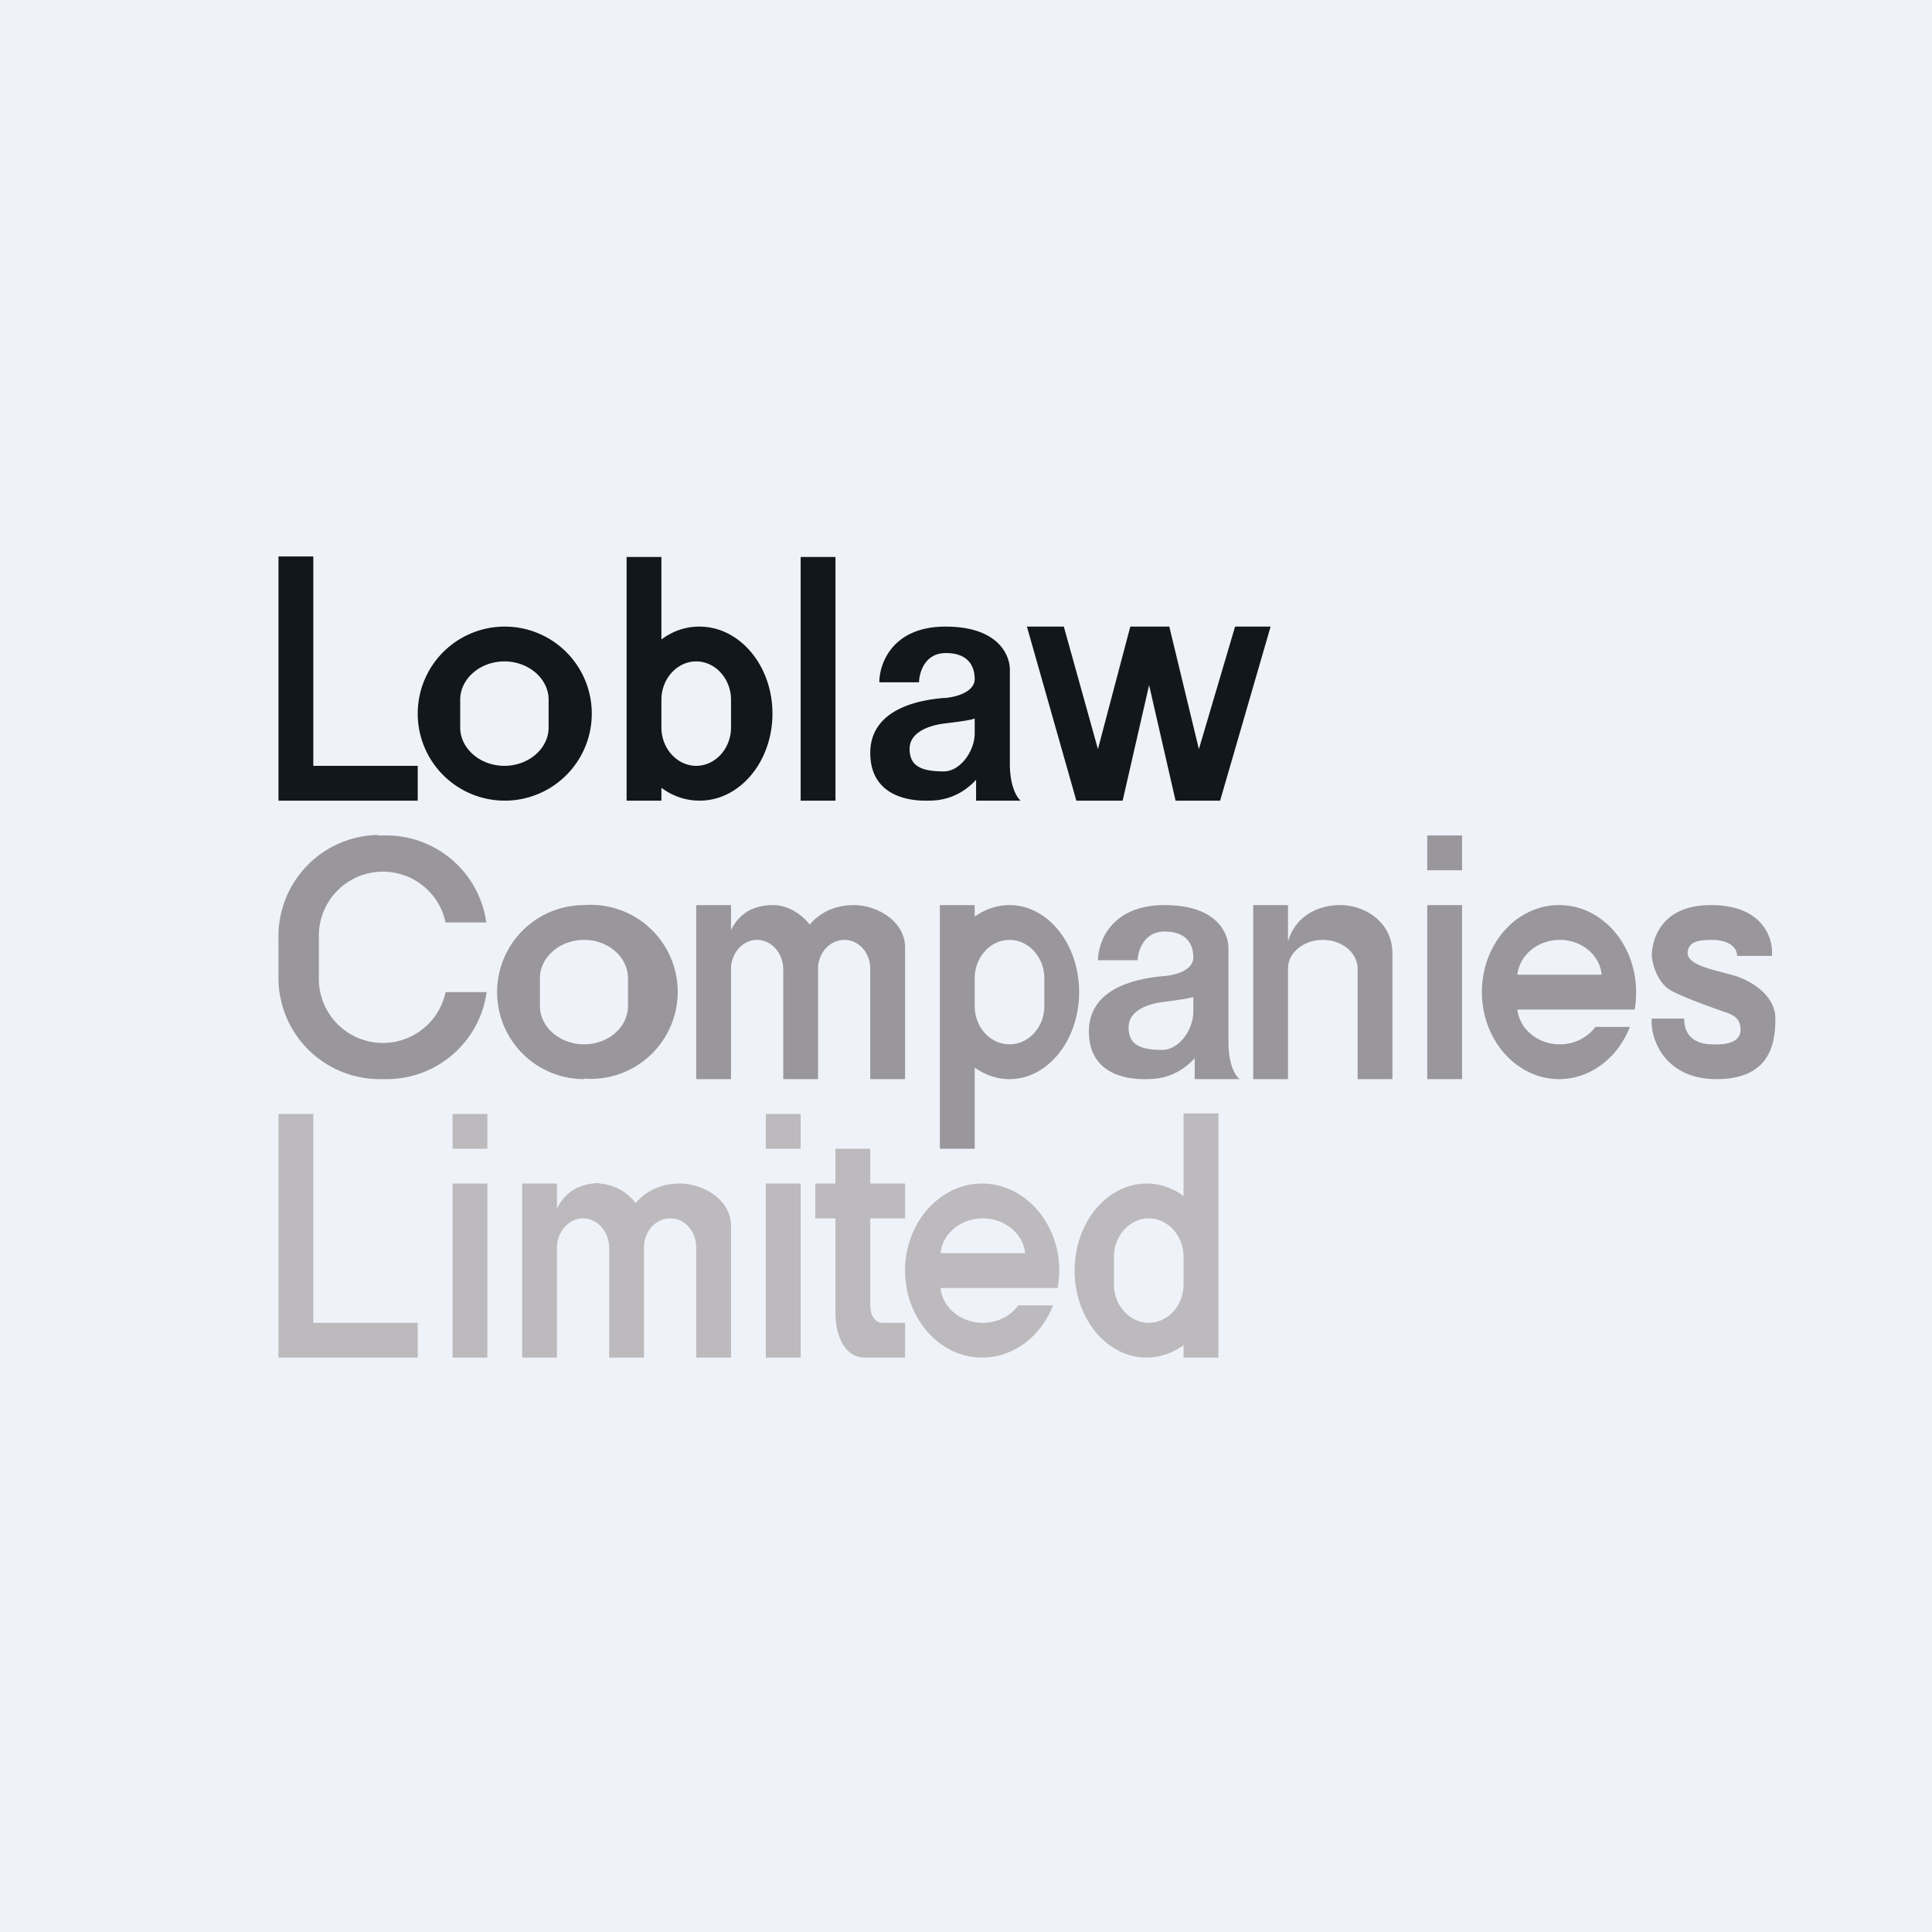 <?xml version="1.0" encoding="UTF-8"?>
<!-- generated by Finnhub -->
<svg viewBox="0 0 55.5 55.5" xmlns="http://www.w3.org/2000/svg">
<path d="M 0,0 H 55.5 V 55.5 H 0 Z" fill="rgb(239, 242, 248)"/>
<path d="M 8.99,15.985 H 8 V 23 H 12 V 22 H 9 V 16 Z M 24,16 H 23 V 23 H 24 V 16 Z M 26.4,19.6 H 25.26 C 25.26,19.06 25.64,18 27.16,18 C 28.69,18 29.01,18.83 29.01,19.24 V 21.94 C 29.01,22.64 29.24,22.94 29.32,23 H 28.04 V 22.4 C 27.48,23.01 26.84,23 26.64,23 H 26.59 C 26.37,23 25,23 25,21.63 S 26.65,20.09 27.12,20.05 H 27.17 C 27.75,19.98 28,19.75 28,19.51 C 28,19.24 27.9,18.76 27.17,18.76 C 26.57,18.76 26.41,19.31 26.4,19.6 Z M 28,21.07 V 20.64 C 27.87,20.69 27.57,20.73 27.16,20.78 C 26.7,20.83 26.13,21.03 26.13,21.51 C 26.13,21.98 26.42,22.16 27.11,22.16 C 27.59,22.16 28,21.57 28,21.07 Z M 17,20.5 A 2.5,2.5 0 1,1 12,20.5 A 2.5,2.5 0 0,1 17,20.5 Z M 13.22,20.1 C 13.22,19.5 13.79,19 14.49,19 C 15.19,19 15.76,19.5 15.76,20.1 V 20.9 C 15.76,21.5 15.19,22 14.49,22 C 13.79,22 13.22,21.5 13.22,20.9 V 20.1 Z M 19,16 H 18 V 23 H 19 V 22.63 C 19.32,22.87 19.7,23 20.1,23 C 21.25,23 22.19,21.88 22.19,20.5 S 21.25,18 20.09,18 C 19.69,18 19.32,18.13 19,18.37 V 16 Z M 19,20.1 V 20.9 C 19,21.5 19.45,22 20,22 S 21,21.5 21,20.9 V 20.1 C 21,19.5 20.55,19 20,19 S 19,19.5 19,20.1 Z M 30.56,18 H 29.5 L 30.92,23 H 32.25 L 33.01,19.68 L 33.77,23 H 35.05 L 36.5,18 H 35.48 L 34.44,21.52 L 33.59,18 H 32.47 L 31.54,21.52 L 30.56,18 Z" fill="rgb(17, 23, 28)" fill-rule="evenodd"/>
<path d="M 33.99,31.985 H 35 V 39 H 34 V 38.64 A 1.8,1.8 0 0,1 32.94,39 C 31.8,39 30.87,37.88 30.87,36.5 S 31.8,34 32.94,34 C 33.33,34 33.69,34.13 34,34.36 V 32 Z M 34,36.1 V 36.9 C 34,37.5 33.55,38 33,38 S 32,37.5 32,36.9 V 36.1 C 32,35.5 32.45,35 33,35 S 34,35.5 34,36.1 Z M 8,32 H 9 V 38 H 12 V 39 H 8 V 32 Z M 23,32 H 22 V 33 H 23 V 32 Z M 23,34 H 22 V 39 H 23 V 34 Z M 14,32 H 13 V 33 H 14 V 32 Z M 14,34 H 13 V 39 H 14 V 34 Z M 25,33 H 24 V 34 H 23.42 V 35 H 24 V 37.73 C 24,38.24 24.19,39 24.86,39 H 26 V 38 H 25.34 C 25.19,38 25,37.85 25,37.5 V 35 H 26 V 34 H 25 V 33 Z" fill="rgb(188, 186, 188)" fill-rule="evenodd"/>
<path d="M 10.86,23.985 A 2.91,2.91 0 0,0 8,26.96 V 28.04 A 2.91,2.91 0 0,0 10.87,31 H 11.15 A 2.9,2.9 0 0,0 13.98,28.5 H 12.8 A 1.84,1.84 0 0,1 9.16,28.16 V 26.84 A 1.84,1.84 0 0,1 12.8,26.5 H 13.97 A 2.9,2.9 0 0,0 11.14,24 H 10.86 Z M 42,24 H 41 V 25 H 42 V 24 Z M 42,26 H 41 V 31 H 42 V 26 Z M 21,26.72 C 21.24,26.23 21.65,26 22.22,26 C 22.58,26 23,26.22 23.26,26.56 C 23.56,26.21 23.99,26 24.53,26 C 25.19,26 26,26.46 26,27.22 V 31 H 25 V 27.83 C 25,27.37 24.67,27 24.26,27 C 23.84,27 23.5,27.37 23.5,27.83 V 31 H 22.5 V 27.85 C 22.5,27.38 22.16,27 21.75,27 C 21.35,27 21.04,27.34 21,27.77 V 31 H 20 V 26 H 21 V 26.72 Z M 37,26 H 36 V 31 H 37 V 27.82 C 37,27.37 37.45,27 38,27 S 39,27.37 39,27.83 V 31 H 40 V 27.4 C 40,26.44 39.15,26 38.51,26 C 37.85,26 37.21,26.32 37,27.05 V 26 Z M 29,31 C 30.1,31 31,29.88 31,28.5 S 30.1,26 29,26 C 28.64,26 28.3,26.12 28,26.33 V 26 H 27 V 33 H 28 V 30.67 C 28.3,30.88 28.64,31 29,31 Z M 28,28.9 V 28.1 C 28,27.5 28.45,27 29,27 S 30,27.5 30,28.1 V 28.9 C 30,29.51 29.55,30 29,30 S 28,29.51 28,28.9 Z M 44.79,31 C 45.69,31 46.48,30.38 46.82,29.5 H 45.83 C 45.61,29.8 45.23,30 44.81,30 C 44.17,30 43.65,29.56 43.59,29 H 46.96 C 46.99,28.84 47,28.67 47,28.5 C 47,27.12 46.01,26 44.79,26 C 43.56,26 42.57,27.12 42.57,28.5 S 43.57,31 44.79,31 Z M 46.02,28 H 43.59 C 43.65,27.44 44.17,27 44.81,27 C 45.44,27 45.96,27.44 46.01,28 Z M 49.9,27.46 H 50.9 C 50.95,26.98 50.66,26 49.15,26 C 47.65,26 47.45,27.08 47.45,27.46 C 47.47,27.71 47.62,28.26 48.03,28.47 C 48.37,28.65 49.16,28.94 49.57,29.08 L 49.61,29.09 C 49.75,29.15 50.01,29.24 50,29.59 C 49.99,29.96 49.57,30.02 49.15,30 C 48.9,29.99 48.38,29.91 48.38,29.26 H 47.45 C 47.4,29.84 47.82,31 49.31,31 C 50.9,31 51,29.9 51,29.26 C 51,28.62 50.36,28.18 49.77,28.01 L 49.47,27.93 C 49.01,27.81 48.47,27.67 48.48,27.37 C 48.5,27.02 48.85,27 49.2,27 S 49.9,27.15 49.9,27.46 Z" fill="rgb(153, 151, 155)"/>
<path d="M 16.77,30.985 A 2.5,2.5 0 1,0 16.78,26 A 2.5,2.5 0 0,0 16.78,31 Z M 16.78,27 C 16.08,27 15.51,27.5 15.51,28.1 V 28.9 C 15.51,29.5 16.08,30 16.78,30 C 17.48,30 18.04,29.5 18.04,28.9 V 28.1 C 18.04,27.5 17.48,27 16.78,27 Z" fill="rgb(153, 151, 155)" fill-rule="evenodd"/>
<path d="M 31.53,27.585 H 32.68 C 32.69,27.31 32.86,26.76 33.45,26.76 C 34.19,26.76 34.28,27.24 34.28,27.51 C 34.28,27.75 34.03,27.98 33.45,28.04 H 33.41 C 32.93,28.09 31.28,28.26 31.28,29.63 C 31.28,31.01 32.65,31 32.88,31 H 32.92 C 33.13,31 33.76,31.01 34.32,30.4 V 31 H 35.61 C 35.52,30.94 35.29,30.64 35.29,29.94 V 27.24 C 35.29,26.83 34.98,26 33.45,26 S 31.54,27.06 31.54,27.6 Z M 34.28,28.64 V 29.07 C 34.28,29.57 33.88,30.16 33.39,30.16 C 32.7,30.16 32.42,29.98 32.42,29.51 C 32.42,29.03 32.98,28.83 33.44,28.78 C 33.85,28.73 34.16,28.68 34.28,28.64 Z" fill="rgb(153, 151, 155)"/>
<path d="M 17.21,33.985 C 16.65,34 16.24,34.23 16,34.72 V 34 H 15 V 39 H 16 V 35.77 C 16.04,35.34 16.36,35 16.75,35 C 17.16,35 17.5,35.38 17.5,35.85 V 39 H 18.5 V 35.83 C 18.5,35.37 18.84,35 19.26,35 C 19.67,35 20,35.37 20,35.83 V 39 H 21 V 35.22 C 21,34.46 20.2,34 19.53,34 C 18.99,34 18.56,34.21 18.26,34.56 A 1.42,1.42 0 0,0 17.22,34 Z M 28.21,39 C 29.12,39 29.91,38.38 30.25,37.5 H 29.25 C 29.04,37.8 28.66,38 28.23,38 C 27.6,38 27.07,37.56 27.02,37 H 30.38 C 30.41,36.84 30.43,36.67 30.43,36.5 C 30.43,35.12 29.43,34 28.21,34 C 27,34 26,35.12 26,36.5 S 27,39 28.21,39 Z M 29.45,36 H 27.02 C 27.07,35.44 27.6,35 28.23,35 C 28.87,35 29.39,35.44 29.45,36 Z" fill="rgb(188, 186, 188)"/>
</svg>
